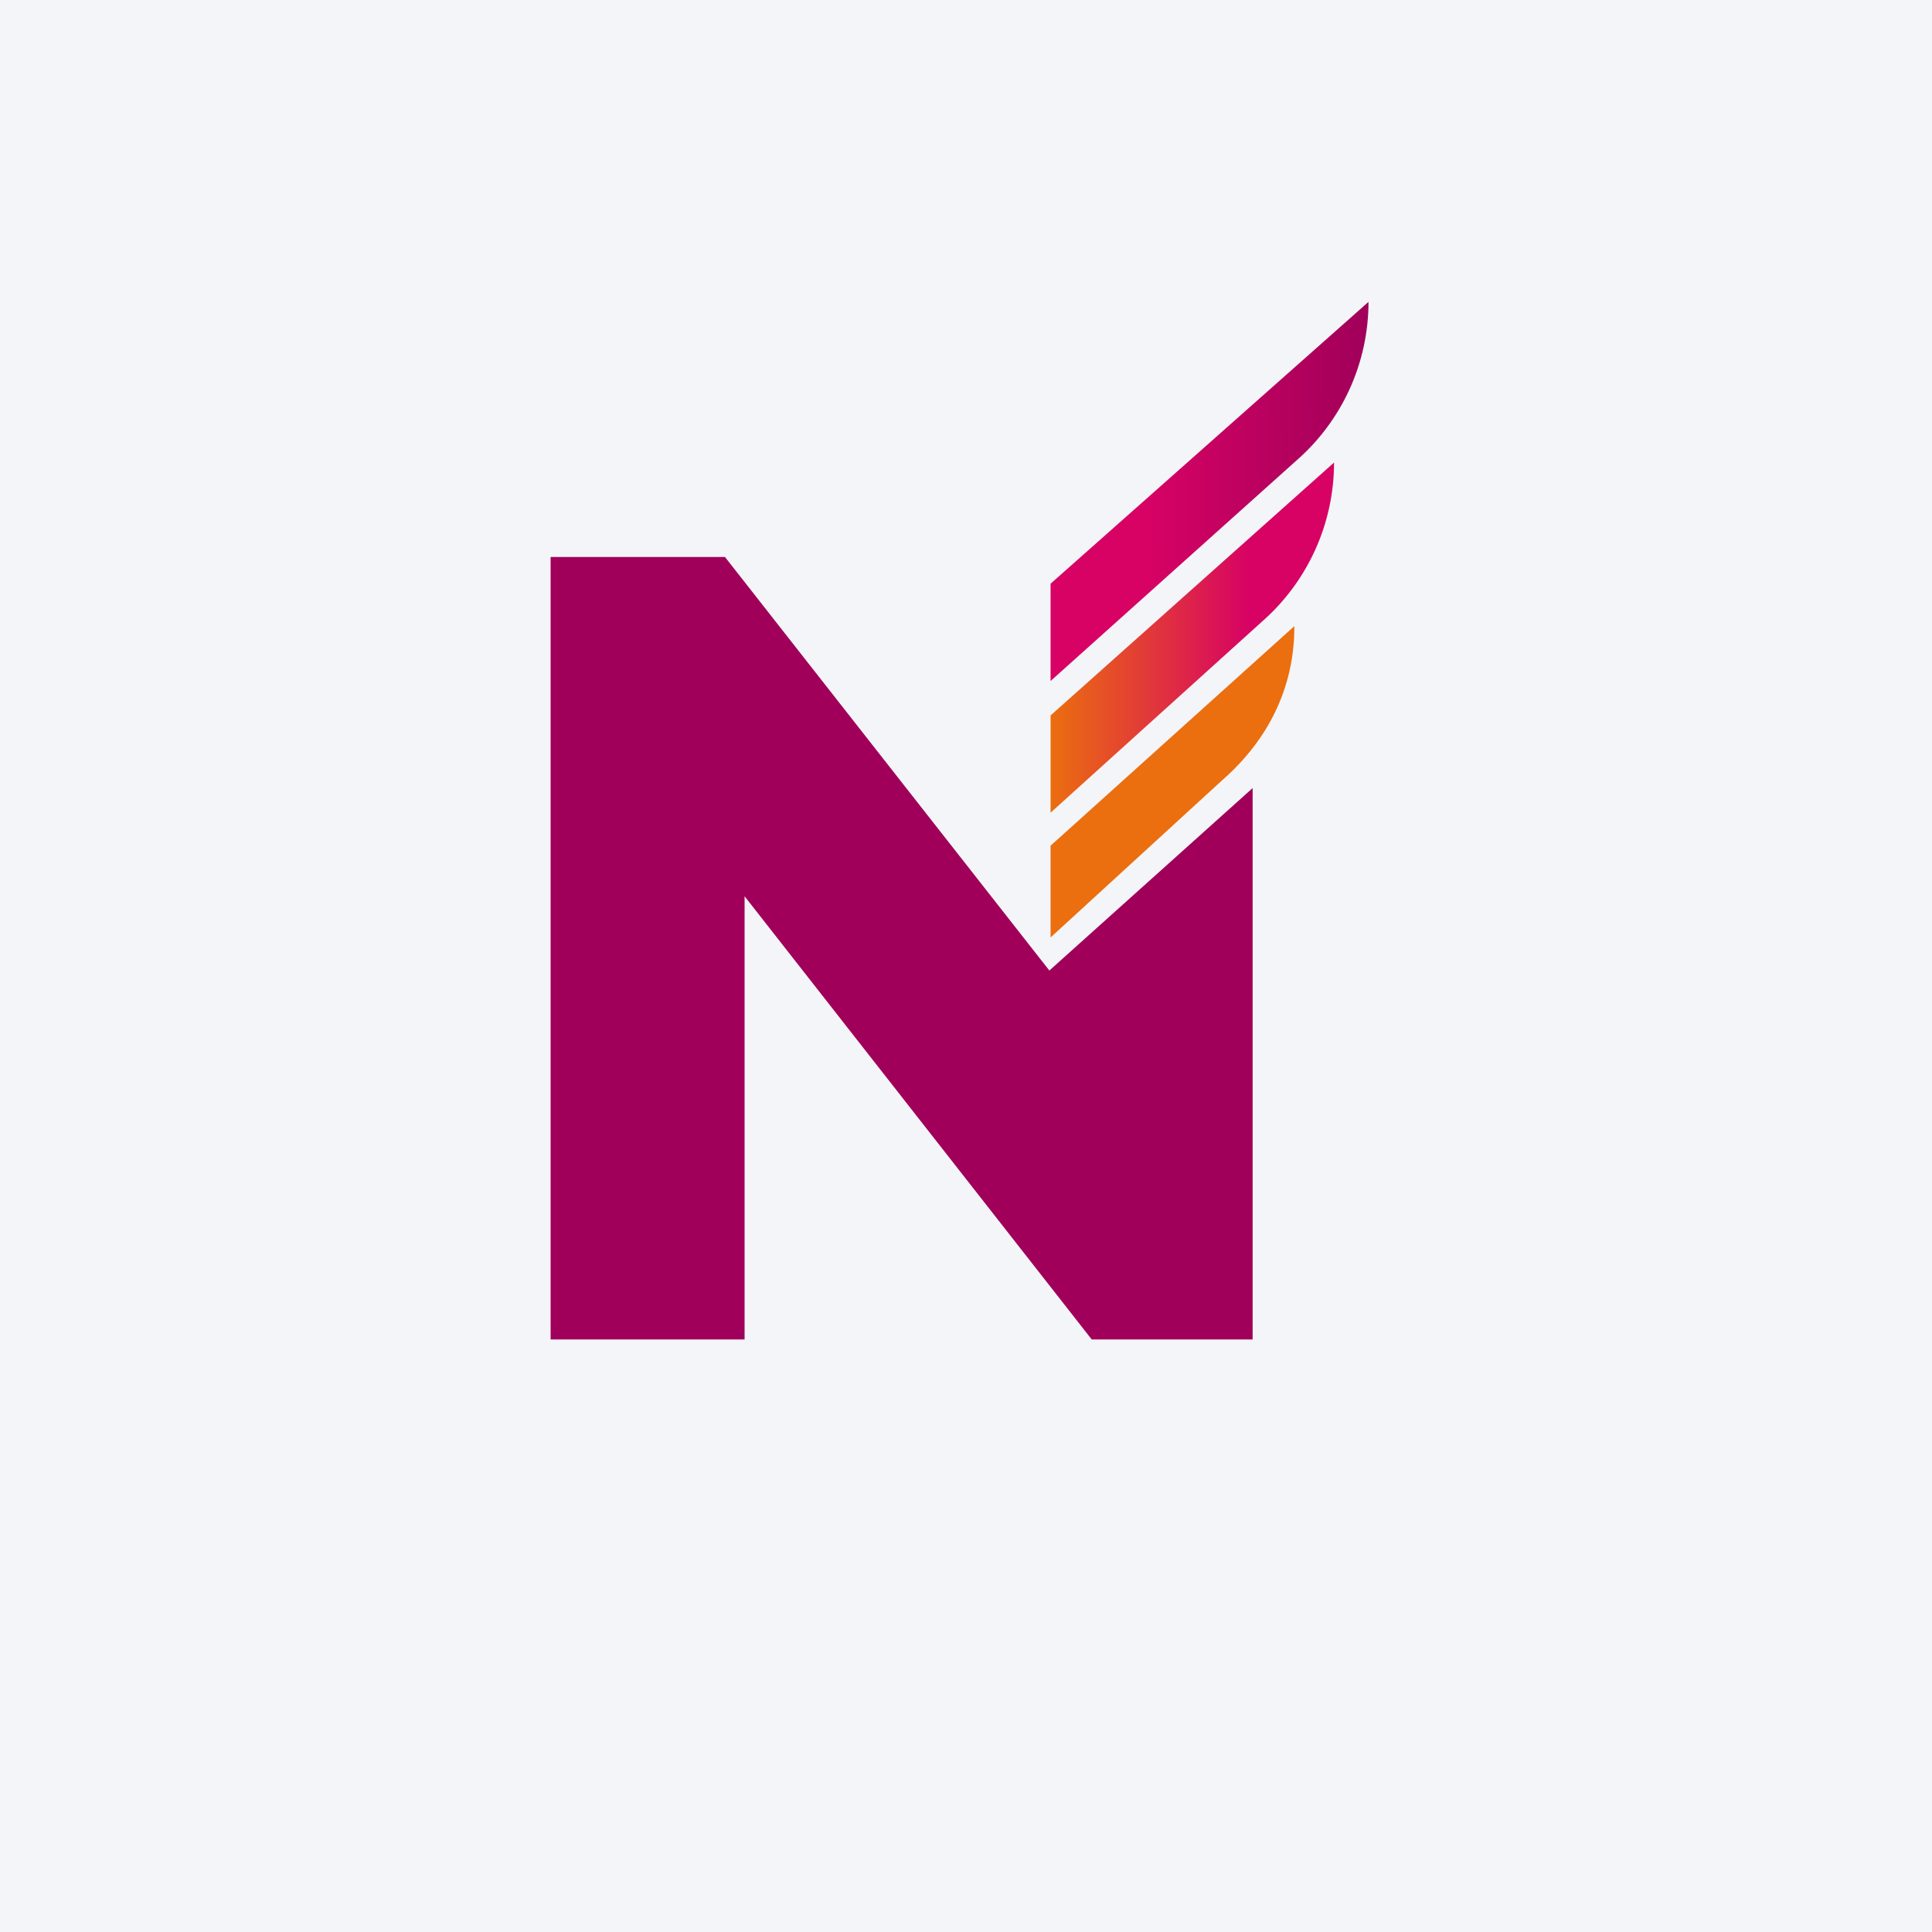 <svg width="96" height="96" viewBox="0 0 96 96" fill="none" xmlns="http://www.w3.org/2000/svg">
<rect width="96" height="96" fill="#F4F5F8"/>
<path d="M52.142 48.225L36.09 27.762L36.026 27.677H36.023L36.018 27.672L36.013 27.677H27.36V66.558H36.998V44.535L54.248 66.558H62.243V39.159L52.142 48.225Z" fill="#A0005A"/>
<path d="M52.202 46.582L60.759 38.743C63.019 36.756 64.315 34.16 64.315 31.15V31.113L52.202 42.023V46.582Z" fill="#EB6E0F"/>
<path d="M52.202 40.382L62.699 30.895C63.826 29.909 64.73 28.692 65.349 27.328C65.968 25.964 66.288 24.483 66.288 22.984L52.202 35.55V40.382Z" fill="url(#paint0_linear_2955_2634)"/>
<path d="M68 15L52.202 29.004V33.839L64.402 22.898C65.532 21.915 66.438 20.702 67.059 19.34C67.679 17.977 68 16.497 68 15V15Z" fill="url(#paint1_linear_2955_2634)"/>
<defs>
<linearGradient id="paint0_linear_2955_2634" x1="52.202" y1="31.677" x2="66.288" y2="31.677" gradientUnits="userSpaceOnUse">
<stop stop-color="#EB6E0F"/>
<stop offset="0.7" stop-color="#D70264"/>
</linearGradient>
<linearGradient id="paint1_linear_2955_2634" x1="51.999" y1="24.61" x2="68.173" y2="24.287" gradientUnits="userSpaceOnUse">
<stop offset="0.3" stop-color="#D70264"/>
<stop offset="1" stop-color="#A0005A"/>
</linearGradient>
</defs>
</svg>
